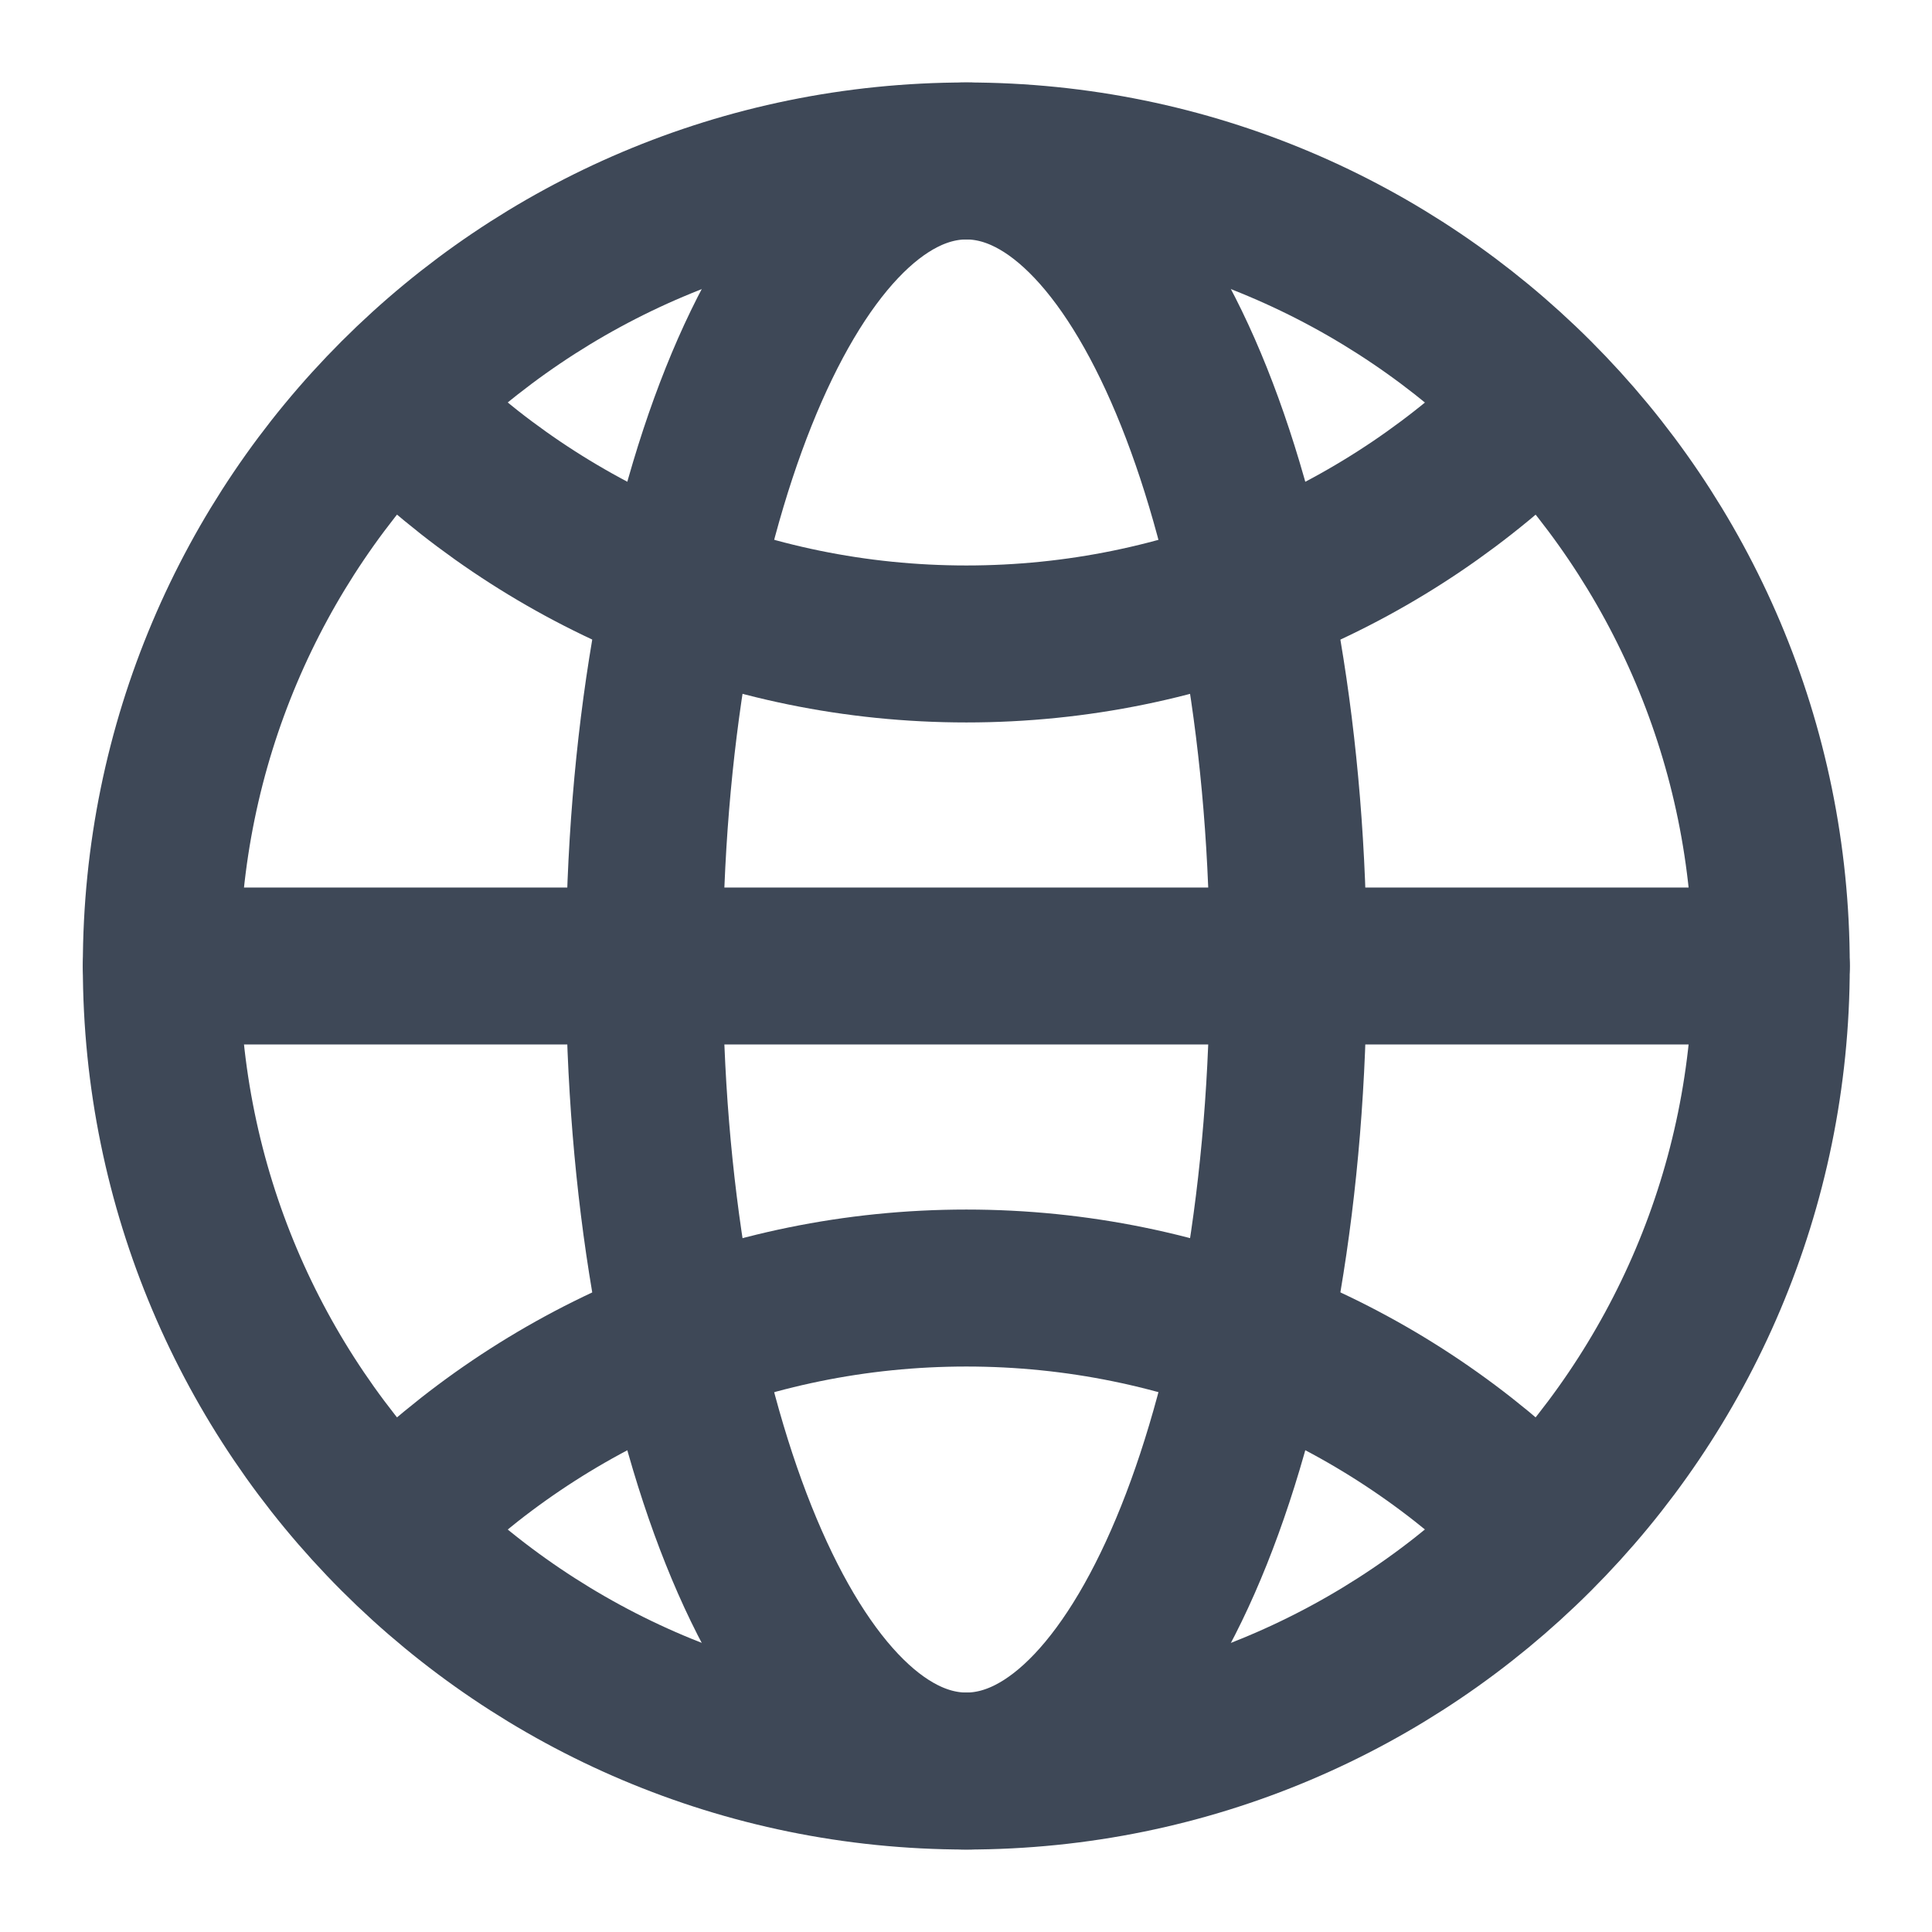 <svg width="16" height="16" viewBox="0 0 16 16" fill="none" xmlns="http://www.w3.org/2000/svg">
<g clip-path="url(#clip0_6067_41944)">
<path fill-rule="evenodd" clip-rule="evenodd" d="M8.003 14.667C11.684 14.667 14.669 11.682 14.669 8C14.669 4.318 11.684 1.333 8.003 1.333C4.321 1.333 1.336 4.318 1.336 8C1.336 11.682 4.321 14.667 8.003 14.667Z" stroke="#3E4857" stroke-width="1.3" stroke-linecap="round" stroke-linejoin="round"/>
<path d="M1.336 8H14.669" stroke="#3E4857" stroke-width="1.3" stroke-linecap="round" stroke-linejoin="round"/>
<path fill-rule="evenodd" clip-rule="evenodd" d="M8.003 14.667C9.475 14.667 10.669 11.682 10.669 8C10.669 4.318 9.475 1.333 8.003 1.333C6.53 1.333 5.336 4.318 5.336 8C5.336 11.682 6.53 14.667 8.003 14.667Z" stroke="#3E4857" stroke-width="1.3" stroke-linecap="round" stroke-linejoin="round"/>
<path d="M3.289 3.381C4.495 4.587 6.162 5.333 8.003 5.333C9.844 5.333 11.511 4.587 12.717 3.381" stroke="#3E4857" stroke-width="1.3" stroke-linecap="round" stroke-linejoin="round"/>
<path d="M12.717 12.619C11.511 11.413 9.844 10.667 8.003 10.667C6.162 10.667 4.495 11.413 3.289 12.619" stroke="#3E4857" stroke-width="1.3" stroke-linecap="round" stroke-linejoin="round"/>
</g>
<defs>
<clipPath id="clip0_6067_41944">
<rect width="16" height="16" fill="white"/>
</clipPath>
</defs>
</svg>
